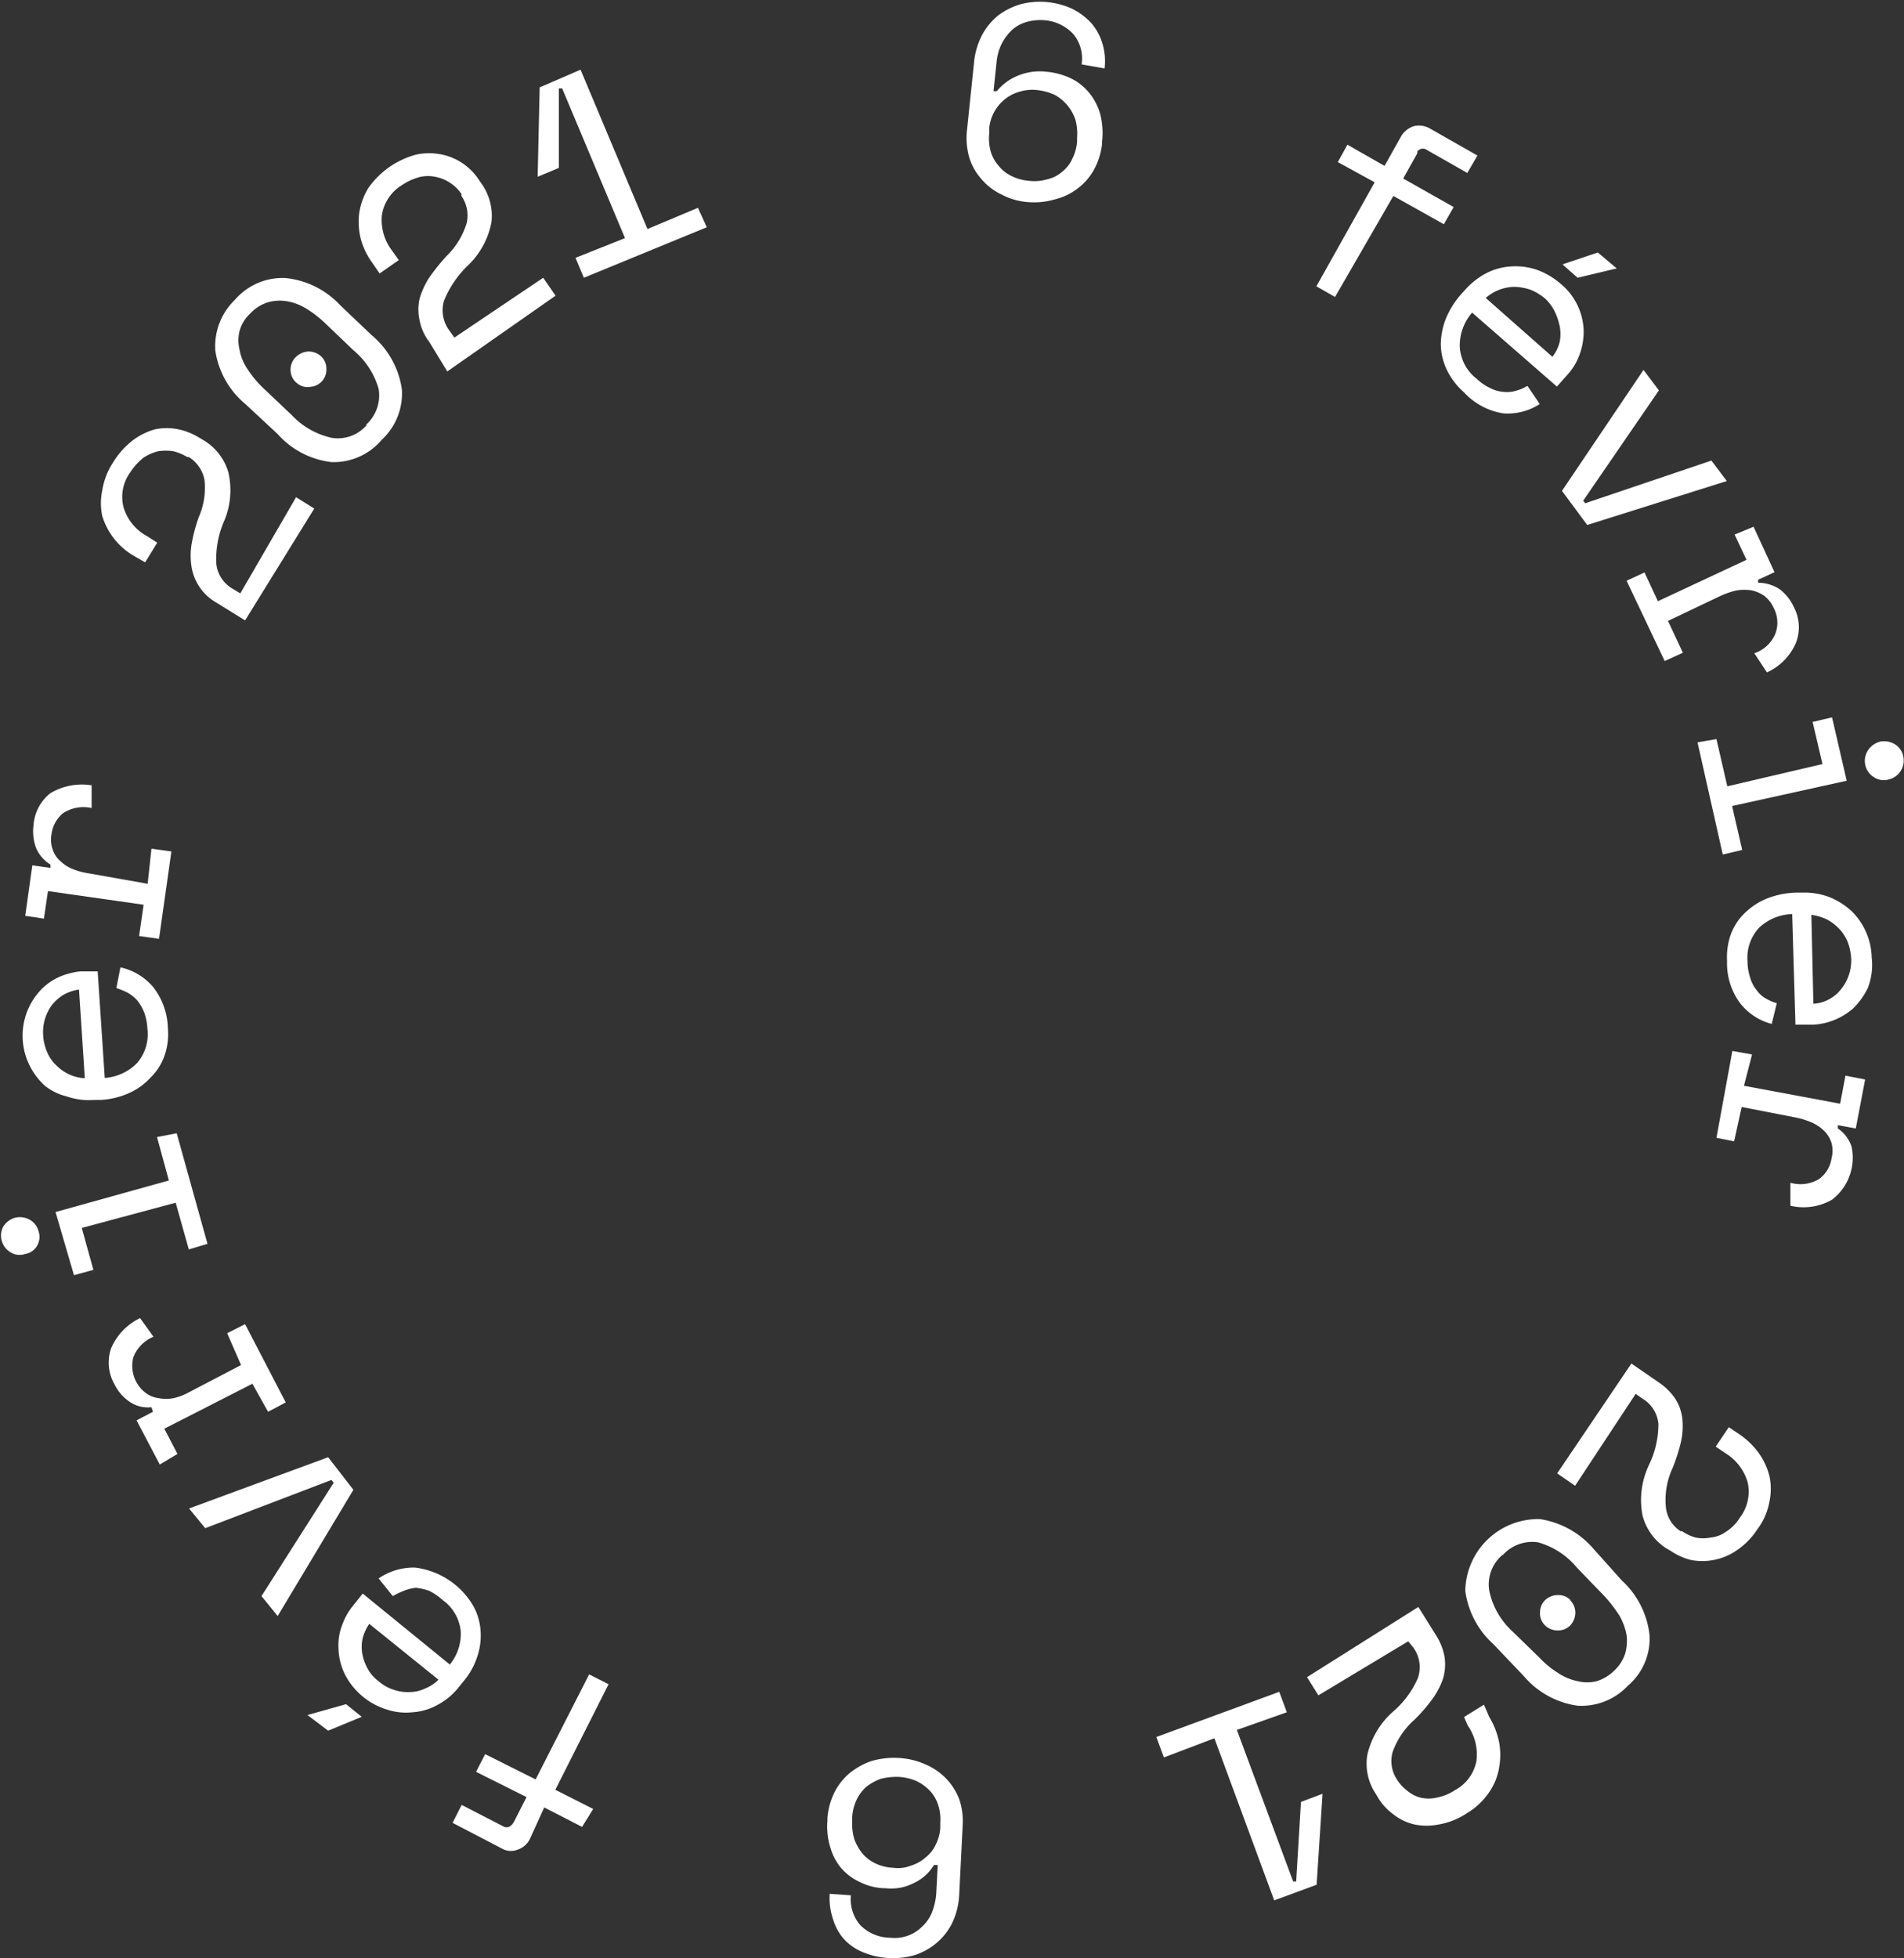 <svg xmlns="http://www.w3.org/2000/svg" viewBox="0 0 75.43 77.55"><rect x="0" y="0" width="75.43" height="77.55" fill="#333333" stroke="none"/><defs><style>.cls-1{fill:#fff;}</style></defs><g id="Layer_2" data-name="Layer 2"><g id="Layer_1-2" data-name="Layer 1"><g id="Layer_2-2" data-name="Layer 2"><g id="Layer_1-2-2" data-name="Layer 1-2"><path class="cls-1" d="M42.85,2.55a1.52,1.52,0,0,0-.32-1.19A1.74,1.74,0,0,0,41.36.8a2,2,0,0,0-.69.07,1.44,1.44,0,0,0-.58.32,2,2,0,0,0-.41.55,2.09,2.09,0,0,0-.2.73l-.12,1.14h.13A2.07,2.07,0,0,1,40.32,3a2.25,2.25,0,0,1,1.12-.16,2.86,2.86,0,0,1,1,.27,2.15,2.15,0,0,1,.72.58,2.31,2.31,0,0,1,.43.84,3,3,0,0,1,.07,1.08v.09a2.71,2.71,0,0,1-.31,1,2.32,2.32,0,0,1-.64.75,2.36,2.36,0,0,1-.9.44A2.94,2.94,0,0,1,40.67,8a2.7,2.7,0,0,1-1-.3,2.33,2.33,0,0,1-.79-.61,2.24,2.24,0,0,1-.48-.85,2.85,2.85,0,0,1-.1-1l.29-2.79a2.94,2.94,0,0,1,.32-1.07,2.56,2.56,0,0,1,.65-.78,2.79,2.79,0,0,1,.9-.44,3.06,3.06,0,0,1,1-.08,3.14,3.14,0,0,1,1,.26,2.63,2.63,0,0,1,.76.56,2.16,2.16,0,0,1,.45.81,2.44,2.44,0,0,1,.09,1ZM40.76,7.16a1.8,1.8,0,0,0,.73-.06,1.33,1.33,0,0,0,.59-.3,1.34,1.34,0,0,0,.4-.51,1.82,1.82,0,0,0,.19-.69V5.47a2.16,2.16,0,0,0-.06-.71,1.76,1.76,0,0,0-.82-1,2.22,2.22,0,0,0-.68-.19,1.7,1.7,0,0,0-.71.06,1.57,1.57,0,0,0-.59.3,1.68,1.68,0,0,0-.62,1.14v.21a2,2,0,0,0,.05.69,1.49,1.49,0,0,0,.3.57,1.48,1.48,0,0,0,.51.42A1.93,1.93,0,0,0,40.76,7.16Z"/><path class="cls-1" d="M53.38,5.73l1.47.84.68-1.21A.93.93,0,0,1,56,5a.86.86,0,0,1,.65.09l1.88,1.07-.4.69-1.6-.91a.27.27,0,0,0-.38.06.25.25,0,0,0,0,.07l-.56,1,2,1.13-.39.68-2-1.12-2.31,4-.74-.42,2.31-4.12L53,6.42Z"/><path class="cls-1" d="M58.32,12.38a2,2,0,0,0-.49,1.32A1.72,1.72,0,0,0,58.5,15a2.06,2.06,0,0,0,.56.38,1.34,1.34,0,0,0,.52.14,1.16,1.16,0,0,0,.49-.05,1.54,1.54,0,0,0,.44-.19L61,16a2.32,2.32,0,0,1-1.45.37A2.69,2.69,0,0,1,58,15.54a2.86,2.86,0,0,1-.67-.87,2.46,2.46,0,0,1-.25-1,2.85,2.85,0,0,1,.18-1,3.45,3.45,0,0,1,.61-1l.17-.19a3,3,0,0,1,.86-.67,2.47,2.47,0,0,1,1-.26,2.61,2.61,0,0,1,1,.14,3,3,0,0,1,.93.55,2.5,2.5,0,0,1,.91,1.95,2.72,2.72,0,0,1-.18.9,2.38,2.38,0,0,1-.41.69l-.47.53Zm2.91-.54a2.17,2.17,0,0,0-.58-.36,2.2,2.2,0,0,0-.63-.12,1.76,1.76,0,0,0-1.16.44l2.64,2.33a1.55,1.55,0,0,0,.29-.59,1.62,1.62,0,0,0,0-.62,2.57,2.57,0,0,0-.2-.59A1.88,1.88,0,0,0,61.23,11.84Zm2.82-1.21L62.5,11l-.6-.53L63.3,10Z"/><path class="cls-1" d="M62.88,20.79l-1-1.35,3.23-4.79.61.81-3,4.37.08.1,5-1.69.61.81Z"/><path class="cls-1" d="M69.47,20.86l.83,1.8-.65.3v.12a1.53,1.53,0,0,1,.86.26,1.85,1.85,0,0,1,.56.71,1.71,1.71,0,0,1,.07,1.43A2.28,2.28,0,0,1,70,26.63l-.5-.76a1.37,1.37,0,0,0,.84-.79,1.25,1.25,0,0,0-.07-1,1.32,1.32,0,0,0-.37-.48,1.5,1.5,0,0,0-.5-.22,1.94,1.94,0,0,0-.59,0,3.33,3.33,0,0,0-.63.21l-2.1,1,.59,1.26-.72.33L64.44,23l.71-.33.53,1.14,3.51-1.64-.47-1Z"/><path class="cls-1" d="M68,29.27l.43,1.87,3.77-.88-.39-1.67.77-.18.58,2.51-4.54,1,.4,1.74-.77.18-1-4.44Zm6.48.1a.83.83,0,0,1,.58.1.72.72,0,0,1,.34.48.77.77,0,0,1-.58.92.7.7,0,0,1-.58-.09A.76.76,0,0,1,74,29.72.81.81,0,0,1,74.49,29.37Z"/><path class="cls-1" d="M71,36.2a2,2,0,0,0-1.3.53,1.74,1.74,0,0,0-.47,1.33,2.14,2.14,0,0,0,.11.67,1.38,1.38,0,0,0,.25.48,1.13,1.13,0,0,0,.36.33,1.89,1.89,0,0,0,.44.19l-.2.82a2.34,2.34,0,0,1-1.26-.83,2.66,2.66,0,0,1-.51-1.66A2.71,2.71,0,0,1,68.57,37a2.29,2.29,0,0,1,.56-.85,2.72,2.72,0,0,1,.88-.57,3.41,3.41,0,0,1,1.14-.23h.26a2.77,2.77,0,0,1,1.07.18,2.92,2.92,0,0,1,.87.55,2.65,2.65,0,0,1,.8,1.84A2.53,2.53,0,0,1,74,39.12a2.86,2.86,0,0,1-.59.82,2.61,2.61,0,0,1-1.57.64h-.71ZM73.34,38a2.27,2.27,0,0,0-.13-.67,1.7,1.7,0,0,0-.34-.54,1.89,1.89,0,0,0-.5-.38,2.15,2.15,0,0,0-.61-.18l.08,3.52a1.43,1.43,0,0,0,.63-.18,1.5,1.5,0,0,0,.47-.4,1.78,1.78,0,0,0,.3-.54A1.89,1.89,0,0,0,73.34,38Z"/><path class="cls-1" d="M73.89,42.75l-.37,1.94-.71-.13v.13a1.42,1.42,0,0,1,.54.71,2.09,2.09,0,0,1-.77,2.11,2.26,2.26,0,0,1-1.65.24v-.91a1.43,1.43,0,0,0,1.14-.15,1.25,1.25,0,0,0,.49-.82,1.22,1.22,0,0,0,0-.6,1.14,1.14,0,0,0-.28-.47,1.66,1.66,0,0,0-.49-.34,3.3,3.3,0,0,0-.63-.2L69,43.84,68.7,45.2,68,45.06l.63-3.44.78.14L69.09,43l3.81.71.21-1.11Z"/><path class="cls-1" d="M62.4,58.84l-.71-.49L64.63,54l1.09.75a2.44,2.44,0,0,1,.66.66,1.86,1.86,0,0,1,.27.79,2.84,2.84,0,0,1-.06.92,6.85,6.85,0,0,1-.32,1A3,3,0,0,0,66,59.72a1.28,1.28,0,0,0,.58.92h.06a1.72,1.72,0,0,0,.53.25,1.51,1.51,0,0,0,.6,0,1.23,1.23,0,0,0,.61-.23,1.73,1.73,0,0,0,.55-.56,1.7,1.7,0,0,0,.31-1.38,2,2,0,0,0-.87-1.16l-.4-.27.52-.77.46.31a3.12,3.12,0,0,1,.73.72,2.69,2.69,0,0,1,.42.91,2.41,2.41,0,0,1,0,1,2.54,2.54,0,0,1-.47,1.09,2.92,2.92,0,0,1-.83.85,2.4,2.4,0,0,1-1.81.38,2.5,2.5,0,0,1-.8-.36L66,61.31a2.2,2.2,0,0,1-.93-1.3,3.22,3.22,0,0,1,.26-2,3.73,3.73,0,0,0,.37-1.62,1.3,1.3,0,0,0-.63-1l-.27-.19Z"/><path class="cls-1" d="M64.25,62.59a3.45,3.45,0,0,1,1.1,2.17,2.45,2.45,0,0,1-.86,2,2.52,2.52,0,0,1-2,.79,3.43,3.43,0,0,1-2.13-1.18l-1.2-1.26A3.44,3.44,0,0,1,58.05,63,2.89,2.89,0,0,1,61,60.16a3.49,3.49,0,0,1,2.14,1.19Zm-4.74-1A1.53,1.53,0,0,0,59,63a3,3,0,0,0,.89,1.58L61,65.66a3.64,3.64,0,0,0,.75.61,2.11,2.11,0,0,0,.76.31,1.54,1.54,0,0,0,.74,0,1.67,1.67,0,0,0,.69-.41,1.6,1.6,0,0,0,.44-.67,1.85,1.85,0,0,0,.06-.74,2.38,2.38,0,0,0-.28-.77,5.42,5.42,0,0,0-.59-.77l-1.1-1.14a3.07,3.07,0,0,0-1.54-1,1.56,1.56,0,0,0-1.38.49Zm2.7,1.79a.69.69,0,0,1,.2.5.76.76,0,0,1-.21.5.69.69,0,0,1-.51.19.71.71,0,0,1-.49-.21.66.66,0,0,1-.19-.5.69.69,0,0,1,.21-.5.74.74,0,0,1,.5-.19.65.65,0,0,1,.49.19Z"/><path class="cls-1" d="M52.23,67.14l-.45-.72,4.41-2.78.7,1.12a2.33,2.33,0,0,1,.34.87,2,2,0,0,1-.06.84,3,3,0,0,1-.42.81,6.4,6.4,0,0,1-.72.83,3.09,3.09,0,0,0-.86,1.28,1.32,1.32,0,0,0,.17,1.08v0a1.68,1.68,0,0,0,.4.44,1.36,1.36,0,0,0,.53.28,1.43,1.43,0,0,0,.65,0,2,2,0,0,0,.73-.3,1.67,1.67,0,0,0,.84-1.14,2,2,0,0,0-.34-1.41L58,68l.79-.49L59,68a3.06,3.06,0,0,1,.39,1,2.8,2.8,0,0,1,0,1,2.39,2.39,0,0,1-.41,1,2.8,2.8,0,0,1-.87.81,2.88,2.88,0,0,1-1.09.44,2.41,2.41,0,0,1-1,0,2.1,2.1,0,0,1-.81-.39,2.29,2.29,0,0,1-.6-.64l-.1-.17a2.14,2.14,0,0,1-.34-1.56,3.26,3.26,0,0,1,1-1.69,3.69,3.69,0,0,0,1-1.34,1.32,1.32,0,0,0-.17-1.2L55.79,65Z"/><path class="cls-1" d="M49,68.51l2.23,6h.12l.19-3.15.85-.32v.07l-.23,3.53-1.68.62-2.37-6.42-2,.76-.3-.81L50.68,67l.3.81Z"/><path class="cls-1" d="M33.71,75.06a1.57,1.57,0,0,0,.37,1.18,1.7,1.7,0,0,0,1.2.5,1.53,1.53,0,0,0,1.25-.44,1.57,1.57,0,0,0,.39-.56,2.58,2.58,0,0,0,.17-.74l.06-1.14H37a1.81,1.81,0,0,1-.79.71,1.94,1.94,0,0,1-1.11.21,2.29,2.29,0,0,1-1-.23,2.21,2.21,0,0,1-.75-.54,2.17,2.17,0,0,1-.45-.83,2.74,2.74,0,0,1-.12-1.07V72a2.76,2.76,0,0,1,.27-1,2.43,2.43,0,0,1,.61-.78,2.85,2.85,0,0,1,.87-.48,3.23,3.23,0,0,1,1.07-.12,2.94,2.94,0,0,1,1.05.25A2.44,2.44,0,0,1,38,71.25a2.66,2.66,0,0,1,.14,1L38,75.05a2.92,2.92,0,0,1-.27,1.09,2.43,2.43,0,0,1-.62.8,2.55,2.55,0,0,1-.88.49,3.12,3.12,0,0,1-2-.1,2.12,2.12,0,0,1-.79-.53A2.08,2.08,0,0,1,33,76a2.6,2.6,0,0,1-.13-1Zm1.9-4.69a2.56,2.56,0,0,0-.73.08,2.08,2.08,0,0,0-.58.33,1.66,1.66,0,0,0-.38.53,1.88,1.88,0,0,0-.16.69v.14a2.13,2.13,0,0,0,.09.71,2,2,0,0,0,.33.57,1.55,1.55,0,0,0,.53.39,1.83,1.83,0,0,0,.69.16,1.39,1.39,0,0,0,.7-.09,1.53,1.53,0,0,0,.58-.33,1.37,1.37,0,0,0,.4-.52,1.61,1.61,0,0,0,.17-.65v-.2a1.82,1.82,0,0,0-.08-.69,1.51,1.51,0,0,0-.32-.56,1.87,1.87,0,0,0-.53-.39A2.11,2.11,0,0,0,35.61,70.37Z"/><path class="cls-1" d="M23.06,72.35l-1.5-.77L21,72.81a.82.82,0,0,1-.49.44.73.73,0,0,1-.66-.06l-1.92-1,.36-.71,1.65.85c.17.09.31,0,.41-.16l.51-1-2-1,.36-.7,2,1,2.12-4.16.77.39L22,70.88l1.5.76Z"/><path class="cls-1" d="M12.18,67.92l1.53-.43.62.5L13,68.54Zm5.64-2a1.9,1.9,0,0,0,.43-1.34,1.72,1.72,0,0,0-.71-1.21A2.27,2.27,0,0,0,17,63a2.4,2.4,0,0,0-.53-.12A1.91,1.91,0,0,0,16,63a3.55,3.55,0,0,0-.44.21L15,62.51a2.46,2.46,0,0,1,1.44-.43,3.11,3.11,0,0,1,2.31,1.52,2.36,2.36,0,0,1,.29,1,2.6,2.6,0,0,1-.13,1,2.9,2.9,0,0,1-.56,1l-.17.21a2.65,2.65,0,0,1-.83.7,2.37,2.37,0,0,1-1,.3,2.41,2.41,0,0,1-1-.1,2.78,2.78,0,0,1-1.7-1.43,2.45,2.45,0,0,1-.24-1,2.2,2.2,0,0,1,.14-.91,2.57,2.57,0,0,1,.38-.71l.44-.55ZM15,66.58a1.64,1.64,0,0,0,.6.34,1.69,1.69,0,0,0,.63.09,1.43,1.43,0,0,0,.61-.14,1.58,1.58,0,0,0,.53-.35l-2.74-2.21a1.79,1.79,0,0,0-.27.6,1.62,1.62,0,0,0,0,.62,1.93,1.93,0,0,0,.22.58A1.47,1.47,0,0,0,15,66.58Z"/><path class="cls-1" d="M13,57.71,14,59l-3,5-.64-.79,2.86-4.49-.09-.11-5,1.91-.64-.78Z"/><path class="cls-1" d="M6.33,58l-.92-1.75.65-.34L6,55.73a1.28,1.28,0,0,1-.87-.22,1.77,1.77,0,0,1-.59-.68,1.74,1.74,0,0,1-.14-1.43,2.36,2.36,0,0,1,1.15-1.2l.53.74a1.43,1.43,0,0,0-.8.82,1.35,1.35,0,0,0,.5,1.41,1.07,1.07,0,0,0,.51.2,1.47,1.47,0,0,0,.59,0,2.34,2.34,0,0,0,.62-.24l2.05-1.07L9,52.8l.71-.36,1.61,3.1-.7.37L10,54.8,6.51,56.58l.52,1Z"/><path class="cls-1" d="M1,49.66a.68.68,0,0,1-.59-.07.77.77,0,0,1-.29-1,.83.83,0,0,1,.46-.36.81.81,0,0,1,.59.07.74.74,0,0,1,.36.47.69.69,0,0,1-.07.58A.65.65,0,0,1,1,49.66Zm6.48-.18-.52-1.85-3.72,1,.46,1.66-.77.21L2.2,48l4.49-1.25-.47-1.72L7,44.88l1.22,4.38Z"/><path class="cls-1" d="M4.15,42.69a2,2,0,0,0,1.28-.59,1.74,1.74,0,0,0,.41-1.35,2.21,2.21,0,0,0-.13-.66,1.94,1.94,0,0,0-.28-.48,1.57,1.57,0,0,0-.38-.3,3.38,3.38,0,0,0-.44-.18l.16-.82a2.36,2.36,0,0,1,1.29.77,2.74,2.74,0,0,1,.59,1.64,2.61,2.61,0,0,1-.13,1.08,2.25,2.25,0,0,1-.56.88,2.56,2.56,0,0,1-.85.61A3.17,3.17,0,0,1,4,43.56H3.72a2.64,2.64,0,0,1-1.08-.14A2.2,2.2,0,0,1,1.78,43a2.7,2.7,0,0,1-.61-.81,2.64,2.64,0,0,1,.46-3,2.34,2.34,0,0,1,.76-.52,3,3,0,0,1,.78-.2h.7ZM1.71,41a1.88,1.88,0,0,0,.16.67,1.47,1.47,0,0,0,.36.52,1.82,1.82,0,0,0,.51.36,1.71,1.71,0,0,0,.62.15l-.23-3.51a1.69,1.69,0,0,0-.62.21,1.81,1.81,0,0,0-.46.41A1.82,1.82,0,0,0,1.71,41Z"/><path class="cls-1" d="M1,36.27l.28-2,.72.1v-.13a1.43,1.43,0,0,1-.58-.68,1.94,1.94,0,0,1-.09-.9A1.76,1.76,0,0,1,2,31.41a2.45,2.45,0,0,1,1.63-.31V32a1.48,1.48,0,0,0-1.14.21,1.3,1.3,0,0,0-.45.83,1.14,1.14,0,0,0,.05.61,1,1,0,0,0,.3.45,1.47,1.47,0,0,0,.5.32,2.88,2.88,0,0,0,.64.17L5.85,35,6,33.61l.79.11-.49,3.46-.79-.11.18-1.24L1.9,35.29l-.16,1.09Z"/><path class="cls-1" d="M11.73,19.69l.72.45L9.71,24.57l-1.13-.7a2,2,0,0,1-.68-.63,2,2,0,0,1-.31-.78,2.78,2.78,0,0,1,0-.91,6.63,6.63,0,0,1,.28-1.06A2.88,2.88,0,0,0,8.1,19a1.37,1.37,0,0,0-.62-.9H7.42a2.06,2.06,0,0,0-.55-.23,2,2,0,0,0-.6,0,1.83,1.83,0,0,0-.59.26,2.47,2.47,0,0,0-.53.59,1.65,1.65,0,0,0-.25,1.39,1.93,1.93,0,0,0,.92,1.12l.41.26-.48.78L5.28,22a2.75,2.75,0,0,1-1.23-1.57,2.41,2.41,0,0,1,0-1,2.79,2.79,0,0,1,.42-1.1,3.19,3.19,0,0,1,.79-.89A2.67,2.67,0,0,1,6.15,17a2.32,2.32,0,0,1,.91,0,2.59,2.59,0,0,1,.81.32l.17.1a2.2,2.2,0,0,1,1,1.26,3.12,3.12,0,0,1-.18,2,3.77,3.77,0,0,0-.29,1.65,1.3,1.3,0,0,0,.67,1l.28.17Z"/><path class="cls-1" d="M9.72,16a3.39,3.39,0,0,1-1.19-2.12,2.55,2.55,0,0,1,.77-2,2.5,2.5,0,0,1,2-.87,3.43,3.43,0,0,1,2.18,1.08l1.24,1.18a3.43,3.43,0,0,1,1.2,2.14,2.49,2.49,0,0,1-.79,2,2.49,2.49,0,0,1-2,.89A3.37,3.37,0,0,1,11,17.19Zm4.78.82A1.55,1.55,0,0,0,15,15.4a3.09,3.09,0,0,0-1-1.53l-1.15-1.1a4.44,4.44,0,0,0-.77-.58,2.13,2.13,0,0,0-.78-.27,1.69,1.69,0,0,0-.74.07,1.63,1.63,0,0,0-.66.44,1.45,1.45,0,0,0-.41.68,1.54,1.54,0,0,0,0,.74,2,2,0,0,0,.31.76,4.13,4.13,0,0,0,.62.75l1.15,1.09a3.05,3.05,0,0,0,1.58.89,1.5,1.5,0,0,0,1.38-.51Zm-2.78-1.68a.7.7,0,0,1,0-1h0a.77.77,0,0,1,.5-.22.76.76,0,0,1,.5.19.67.67,0,0,1,.21.49.68.68,0,0,1-.64.72h0a.64.64,0,0,1-.53-.15Z"/><path class="cls-1" d="M21.52,11l.49.71-4.29,3L17,13.53a2,2,0,0,1-.38-.86,1.94,1.94,0,0,1,0-.83A3.14,3.14,0,0,1,17,11a9,9,0,0,1,.68-.85,3.06,3.06,0,0,0,.81-1.32,1.36,1.36,0,0,0-.21-1.07V7.68a1.62,1.62,0,0,0-1-.67,1.43,1.43,0,0,0-.65,0,2.36,2.36,0,0,0-.72.33,1.7,1.7,0,0,0-.78,1.17,2,2,0,0,0,.39,1.4l.28.39-.76.53-.31-.45a2.84,2.84,0,0,1-.44-.93,2.79,2.79,0,0,1-.06-1,2.62,2.62,0,0,1,.36-1A3.37,3.37,0,0,1,16.5,6.12a2.41,2.41,0,0,1,1,0,2.26,2.26,0,0,1,.83.35,2.29,2.29,0,0,1,.62.62l.11.16a2.2,2.2,0,0,1,.41,1.55,3.19,3.19,0,0,1-.95,1.73,4.05,4.05,0,0,0-.93,1.38,1.33,1.33,0,0,0,.22,1.19l.19.27Z"/><path class="cls-1" d="M24.76,9.43,22.27,3.5h-.13V6.65L21.3,7V7l.08-3.54L23,2.76l2.65,6.31,2-.84L28,9l-4.87,2-.33-.79Z"/></g></g></g></g></svg>